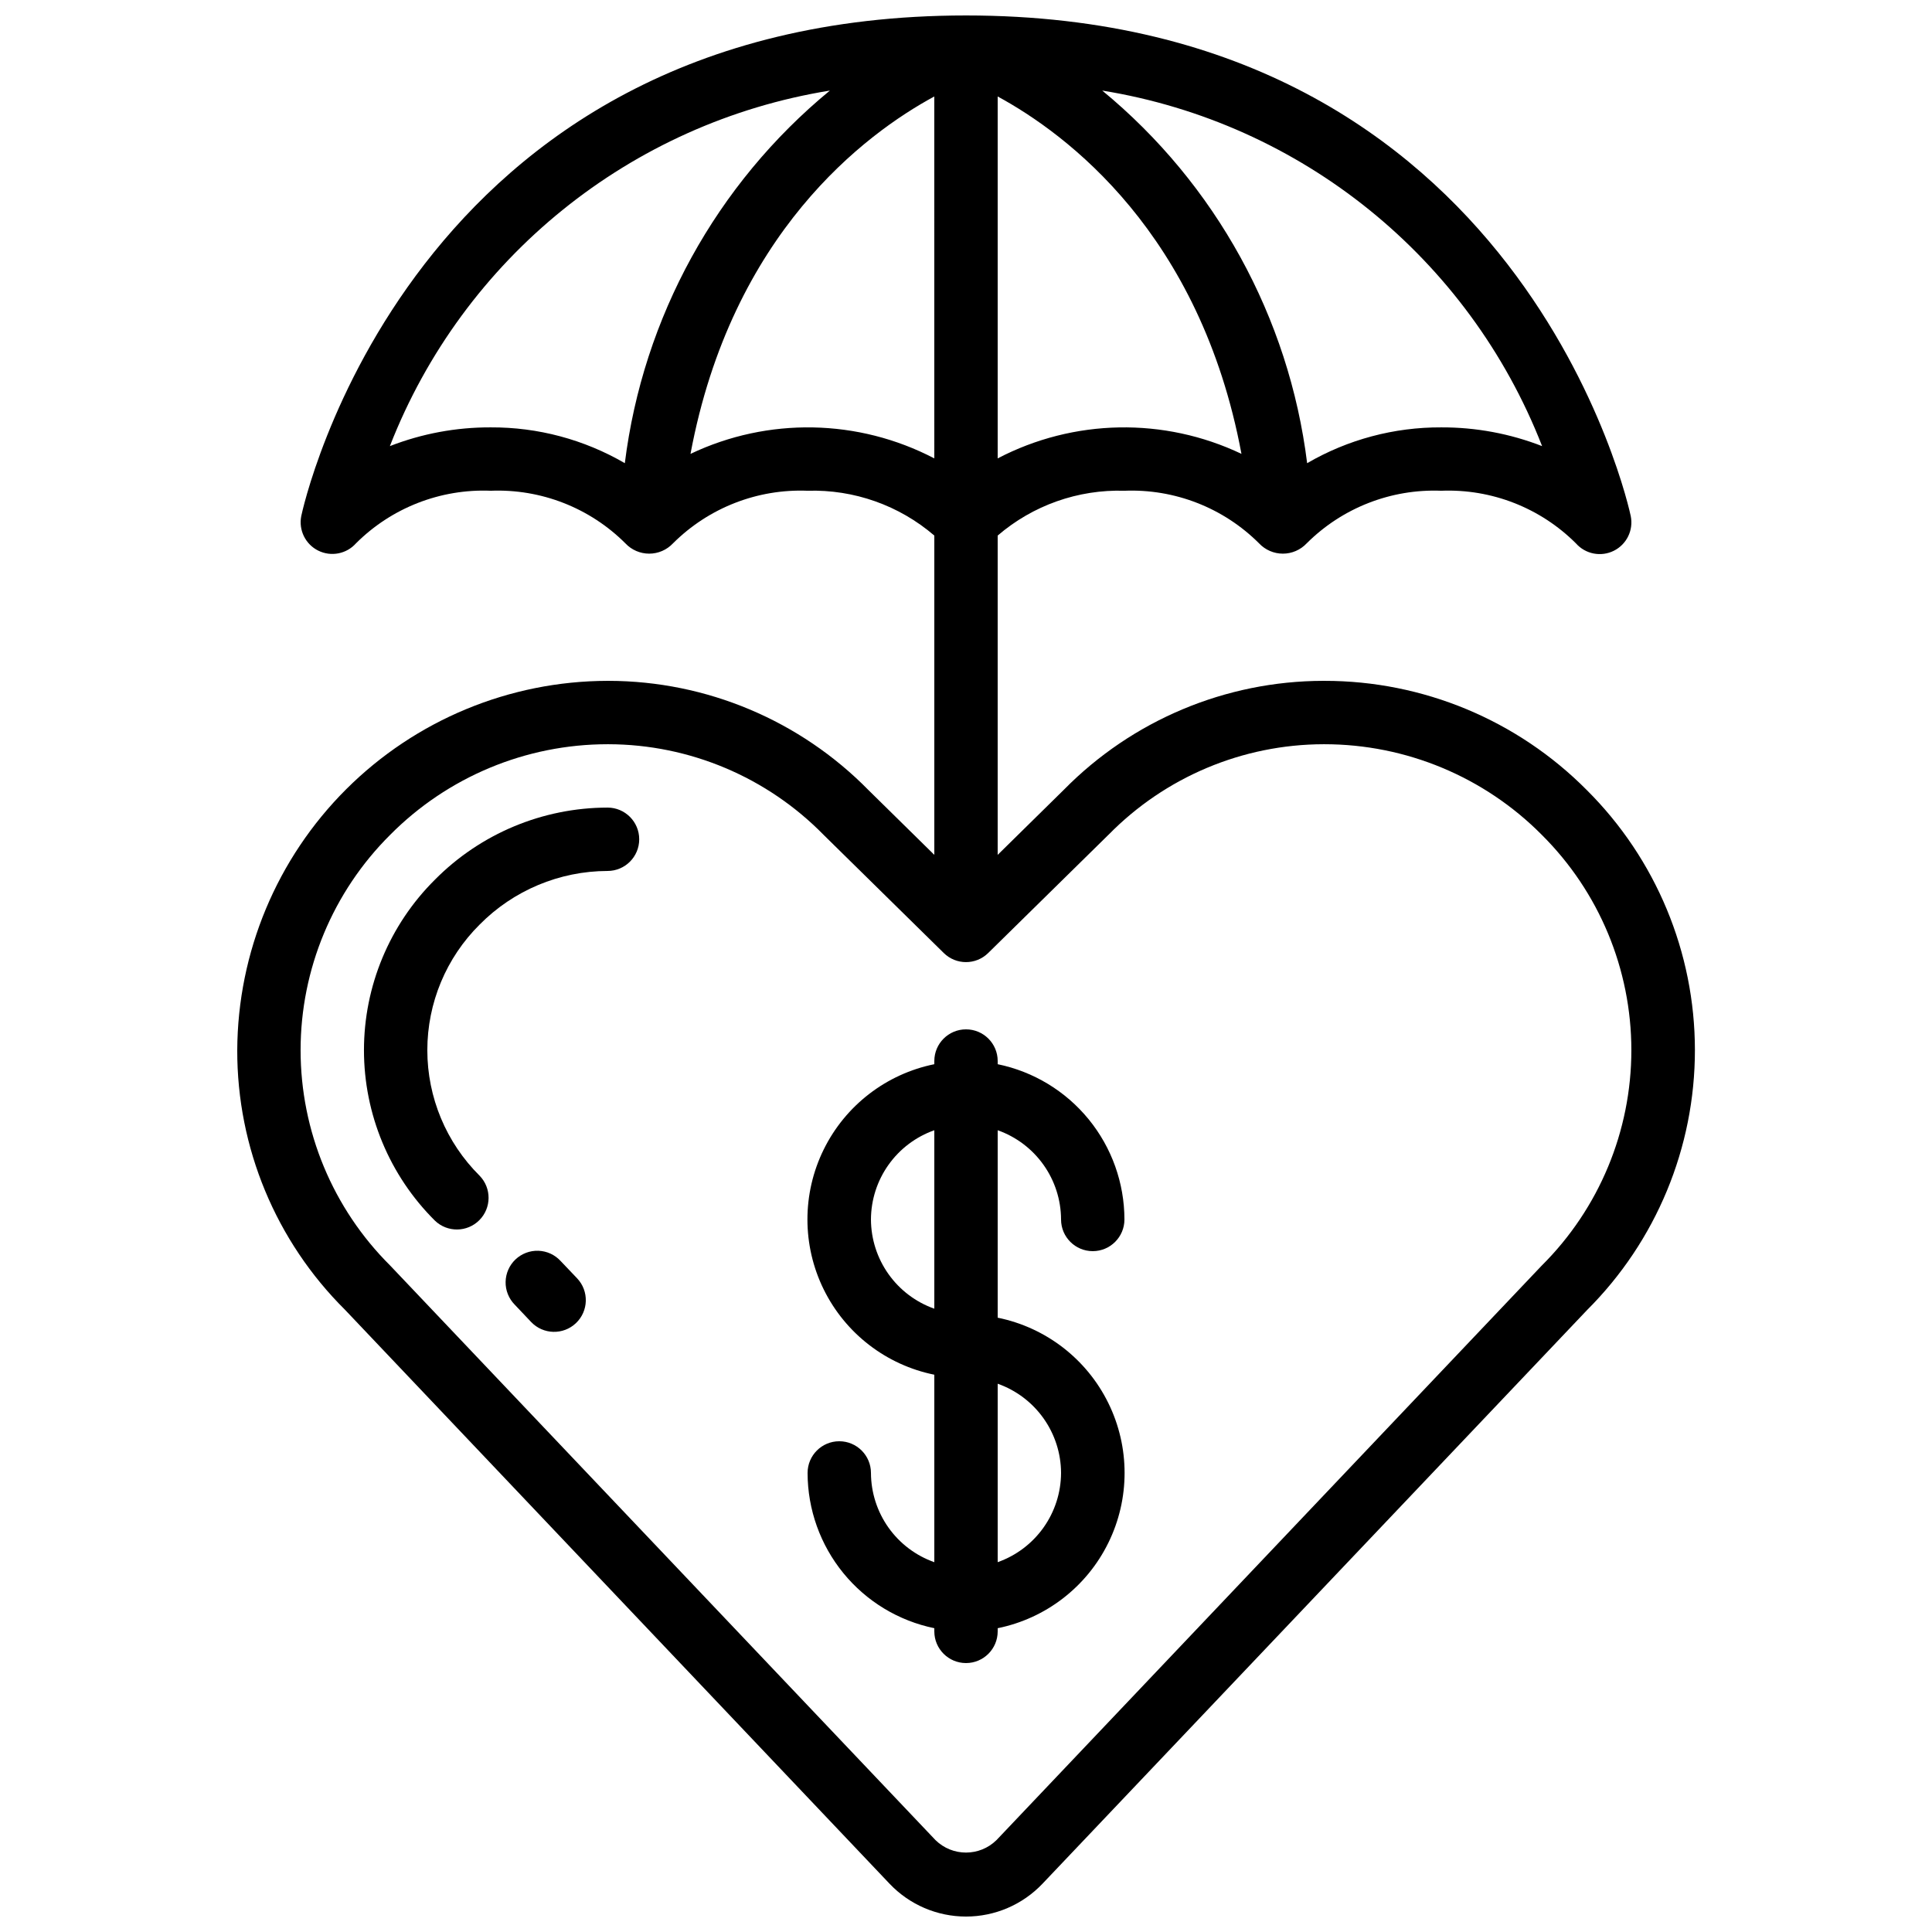 <?xml version="1.0" encoding="UTF-8"?>
<!-- Uploaded to: ICON Repo, www.svgrepo.com, Generator: ICON Repo Mixer Tools -->
<svg width="800px" height="800px" version="1.1" viewBox="144 144 512 512" xmlns="http://www.w3.org/2000/svg">
 <defs>
  <clipPath id="a">
   <path d="m206 148.09h388v503.81h-388z"/>
  </clipPath>
 </defs>
 <g clip-path="url(#a)">
  <path d="m495 324.43h-0.32c-25.863 0.039-50.637 10.441-68.77 28.887l-17.516 17.23v-84.617c9.32-8.012 21.301-12.25 33.59-11.879 13.32-0.531 26.262 4.527 35.691 13.953 1.637 1.734 3.914 2.719 6.301 2.719 2.383 0 4.66-0.984 6.297-2.719 9.426-9.418 22.359-14.477 35.676-13.953 13.324-0.531 26.266 4.527 35.695 13.953 2.519 2.848 6.637 3.648 10.039 1.953s5.238-5.465 4.481-9.191c-0.262-1.293-28.246-132.67-176.16-132.67-147.92 0-175.91 131.38-176.17 132.67-0.734 3.719 1.109 7.473 4.504 9.156 3.398 1.684 7.5 0.887 10.016-1.949 9.438-9.414 22.375-14.461 35.695-13.922 13.324-0.531 26.262 4.527 35.695 13.953 1.633 1.734 3.914 2.719 6.297 2.719 2.383 0 4.66-0.984 6.297-2.719 9.43-9.418 22.359-14.477 35.68-13.953 12.285-0.371 24.266 3.867 33.586 11.879v84.617l-17.434-17.148c-18.145-18.488-42.945-28.922-68.852-28.969h-0.32c-25.969 0.051-50.859 10.375-69.246 28.715-18.383 18.34-28.766 43.207-28.879 69.176-0.055 25.82 10.227 50.586 28.551 68.777l144.31 152.1c5.273 5.559 12.602 8.707 20.27 8.707 7.664 0 14.992-3.148 20.27-8.707l144.31-152.02c18.312-18.262 28.598-43.066 28.582-68.926-0.016-25.863-10.332-50.652-28.668-68.891-18.375-18.531-43.395-28.945-69.492-28.93zm-86.605-58.953v-95.91c18.289 9.926 53.688 36.281 64.605 94.707v0.004c-20.527-9.766-44.453-9.32-64.605 1.199zm144.28-3.25h0.004c-8.52-3.316-17.586-5.004-26.73-4.969-12.48-0.062-24.75 3.211-35.543 9.488-4.809-38.648-24.242-73.984-54.301-98.746 52.797 8.555 97.137 44.395 116.57 94.227zm-305.36 0h0.004c19.441-49.844 63.797-85.684 116.61-94.227-30.074 24.754-49.523 60.09-54.344 98.746-10.789-6.277-23.062-9.551-35.543-9.488-9.145-0.035-18.211 1.652-26.727 4.969zm79.676 2.047c10.914-58.426 46.316-84.809 64.605-94.707l0.004 95.91c-20.152-10.52-44.074-10.965-64.605-1.199zm225.61 215.1-0.168 0.168-144.35 152.1c-4.488 4.41-11.684 4.41-16.172 0l-144.52-152.27c-15.191-15.105-23.73-35.641-23.73-57.062 0-21.422 8.539-41.957 23.73-57.062 15.234-15.367 35.973-24.016 57.609-24.02h0.262c21.473 0.047 42.027 8.719 57.047 24.062l31.809 31.277c3.266 3.203 8.488 3.203 11.754 0l31.906-31.363 0.004 0.004c15.004-15.297 35.52-23.934 56.945-23.98h0.262c21.637 0.004 42.379 8.652 57.609 24.02 15.191 15.105 23.73 35.641 23.73 57.062 0 21.422-8.539 41.957-23.73 57.062z"/>
 </g>
 <path d="m425.19 467.17c0 4.641 3.762 8.398 8.398 8.398 4.637 0 8.398-3.758 8.398-8.398-0.016-9.672-3.359-19.047-9.48-26.543-6.117-7.496-14.633-12.652-24.109-14.602v-0.84c0-4.637-3.758-8.395-8.395-8.395-4.641 0-8.398 3.758-8.398 8.395v0.84c-12.754 2.59-23.586 10.949-29.324 22.625-5.738 11.68-5.738 25.359 0 37.039 5.738 11.68 16.57 20.035 29.324 22.625v49.684c-4.894-1.73-9.137-4.93-12.145-9.164-3.004-4.234-4.629-9.297-4.648-14.488 0-4.637-3.762-8.398-8.398-8.398-4.637 0-8.395 3.762-8.395 8.398 0.012 9.676 3.359 19.051 9.477 26.543 6.117 7.496 14.633 12.652 24.109 14.602v0.84c0 4.637 3.758 8.398 8.398 8.398 4.637 0 8.395-3.762 8.395-8.398v-0.84c12.754-2.59 23.586-10.945 29.324-22.625 5.742-11.68 5.742-25.359 0-37.039-5.738-11.68-16.57-20.035-29.324-22.625v-49.676c4.894 1.73 9.137 4.93 12.141 9.164 3.008 4.231 4.633 9.289 4.652 14.48zm-50.383 0h0.004c0.02-5.191 1.645-10.25 4.652-14.48 3.004-4.234 7.246-7.434 12.141-9.164v47.293c-4.894-1.73-9.137-4.934-12.141-9.164-3.008-4.234-4.633-9.293-4.652-14.484zm50.383 67.176c-0.02 5.191-1.645 10.25-4.652 14.48-3.004 4.234-7.246 7.434-12.141 9.164v-47.289c4.894 1.73 9.137 4.93 12.141 9.164 3.008 4.231 4.633 9.289 4.652 14.48z"/>
 <path d="m305 358.02c-17.184 0.02-33.652 6.898-45.746 19.109-12.031 11.953-18.801 28.215-18.801 45.176 0 16.961 6.769 33.223 18.801 45.176 3.301 3.176 8.539 3.125 11.773-0.121 3.234-3.242 3.273-8.48 0.086-11.77-8.875-8.805-13.867-20.785-13.867-33.285s4.992-24.48 13.867-33.285c8.949-9.062 21.148-14.176 33.887-14.207 4.641 0 8.398-3.762 8.398-8.398 0-4.637-3.758-8.395-8.398-8.395z"/>
 <path d="m292.58 478.19c-1.52-1.664-3.644-2.644-5.898-2.723-2.25-0.078-4.438 0.75-6.074 2.297-1.633 1.551-2.574 3.691-2.617 5.945-0.039 2.254 0.828 4.426 2.406 6.031l4.348 4.594c3.195 3.367 8.512 3.508 11.879 0.316 3.367-3.195 3.508-8.512 0.316-11.879z"/>
</svg>